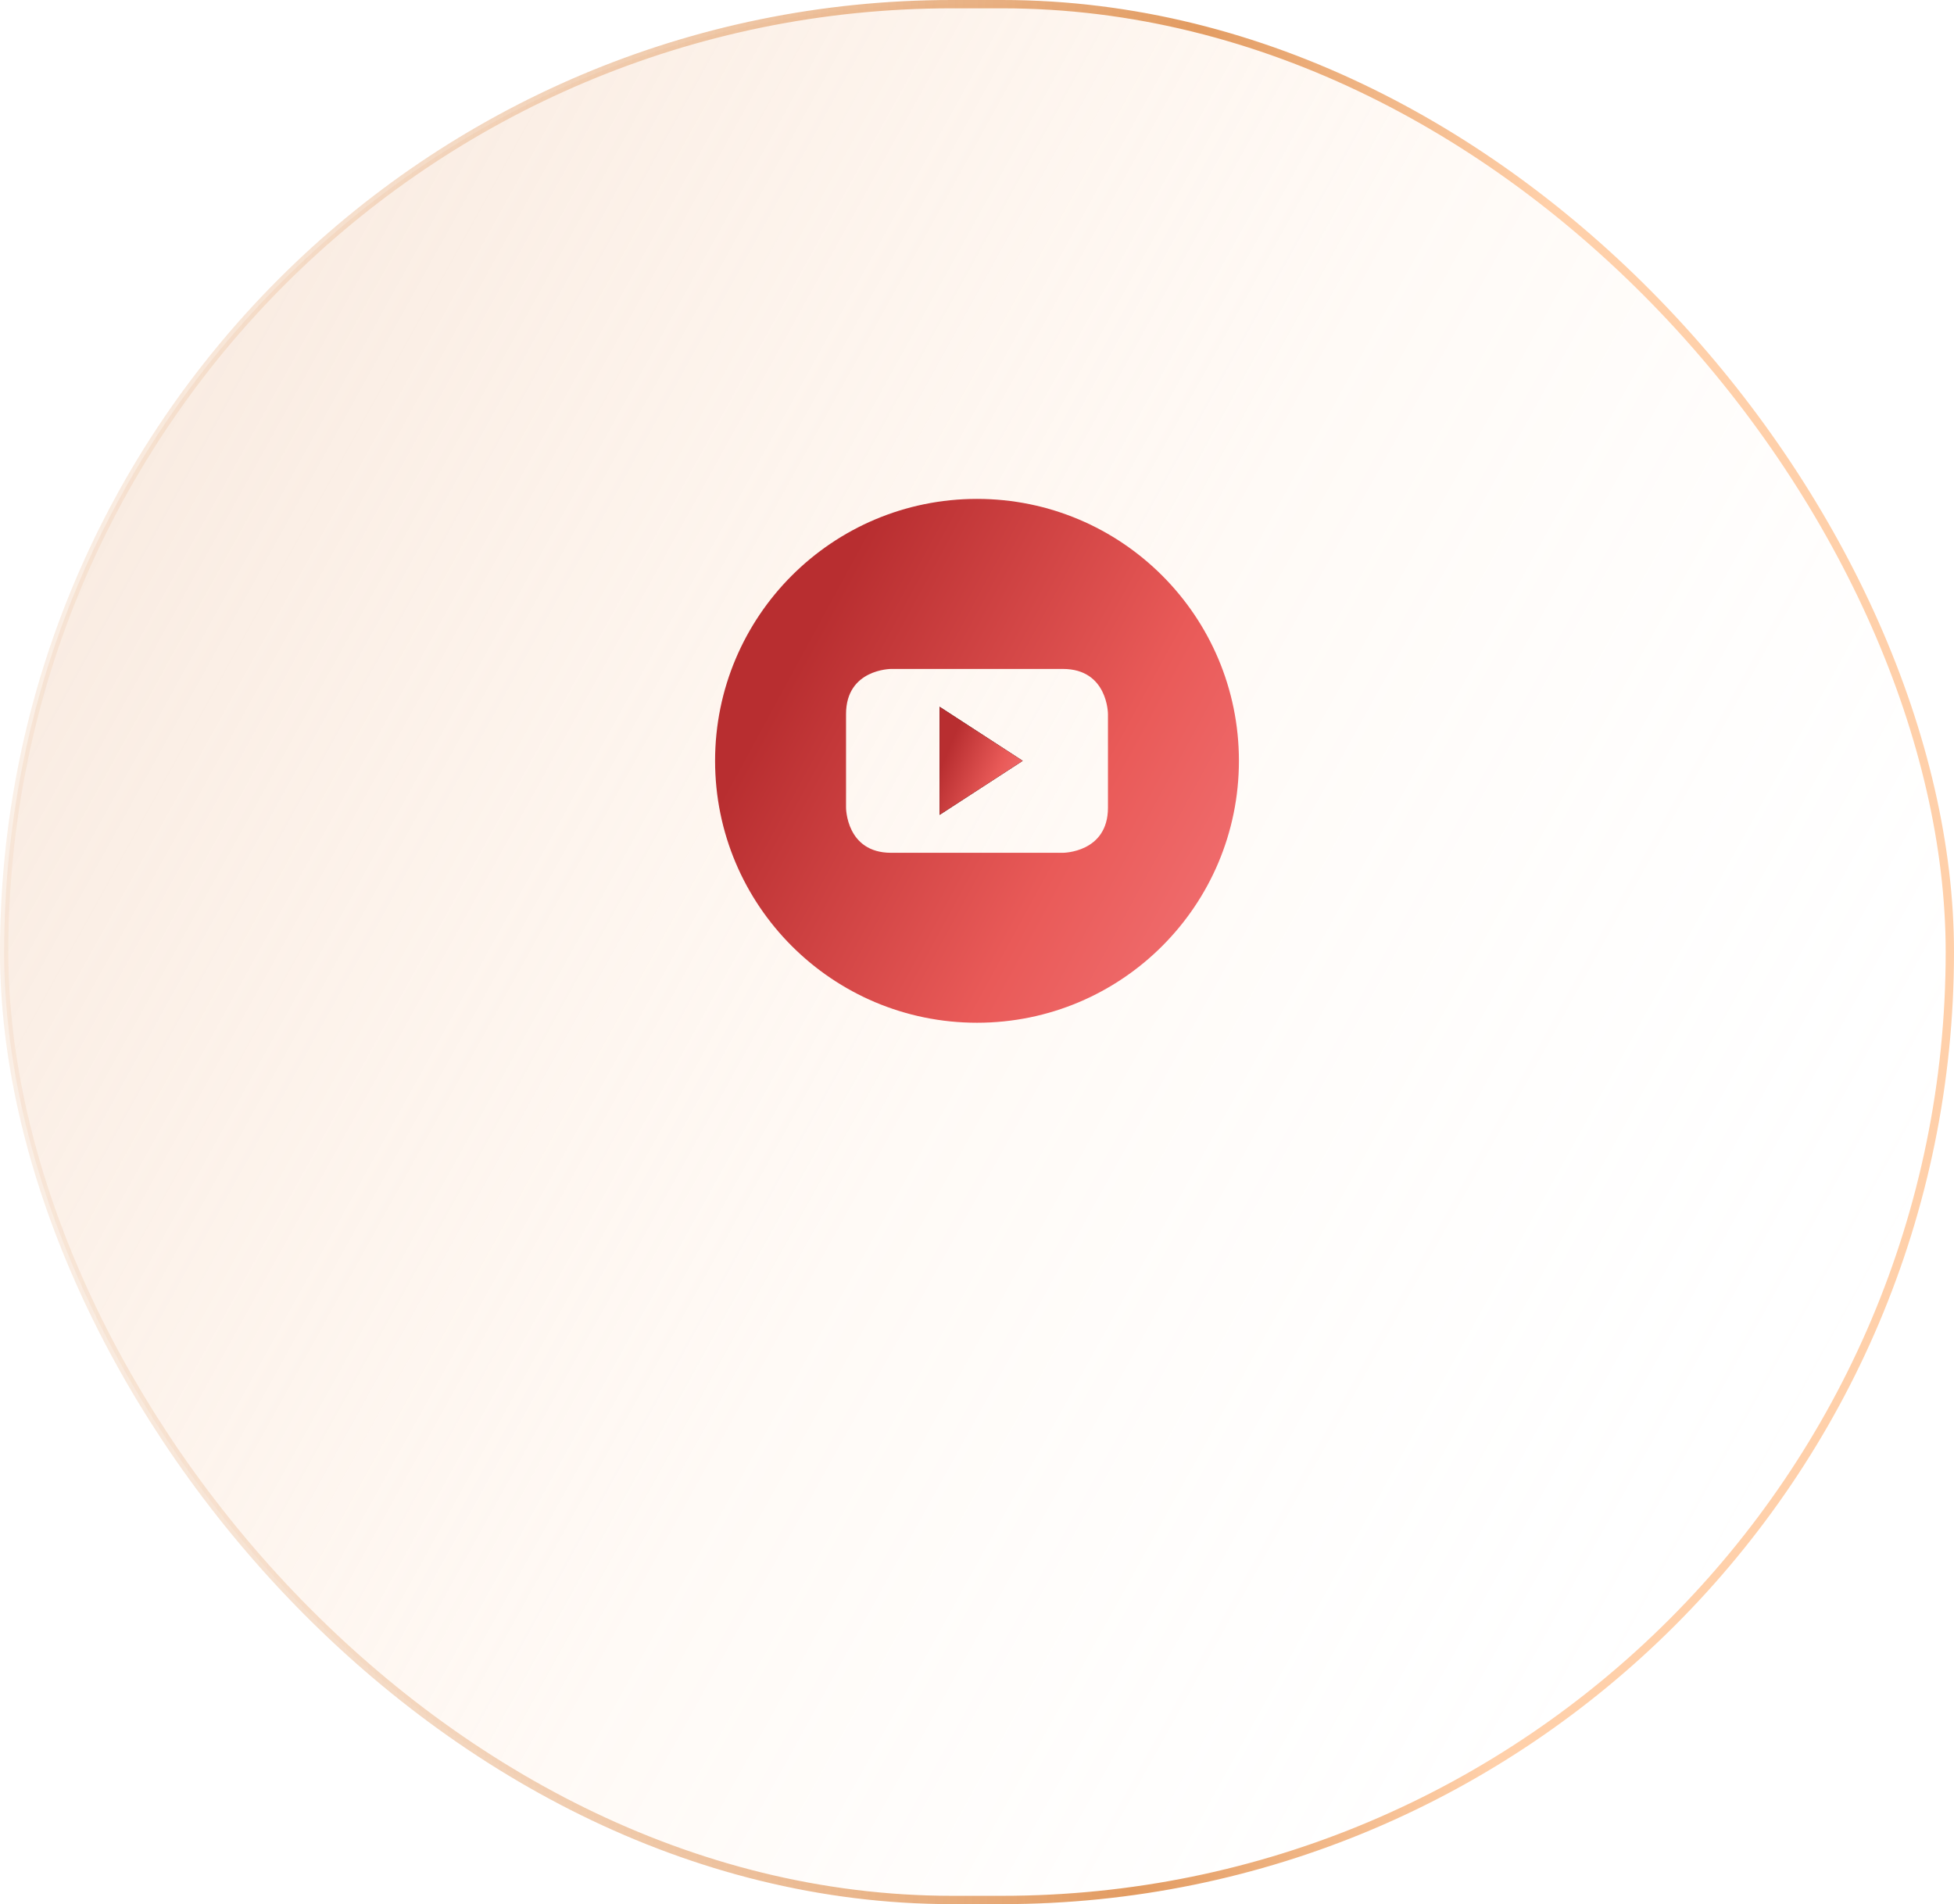 <?xml version="1.0" encoding="UTF-8"?> <svg xmlns="http://www.w3.org/2000/svg" width="235" height="229" viewBox="0 0 235 229" fill="none"> <rect x="0.5" y="0.5" width="234" height="228" rx="114" fill="url(#paint0_linear_154_13)" fill-opacity="0.33" stroke="url(#paint1_linear_154_13)"></rect> <path d="M113 98L123 91.5L113 85V98Z" fill="black"></path> <path d="M113 98L123 91.5L113 85V98Z" fill="url(#paint2_linear_154_13)"></path> <path d="M117.5 60C100.101 60 86 74.101 86 91.5C86 108.899 100.101 123 117.5 123C134.899 123 149 108.899 149 91.5C149 74.101 134.899 60 117.5 60ZM133.25 97.135C133.25 102.562 127.824 102.562 127.824 102.562H107.176C101.75 102.562 101.75 97.135 101.75 97.135V85.877C101.75 80.45 107.176 80.45 107.176 80.45H127.824C133.25 80.45 133.25 85.877 133.25 85.877V97.135Z" fill="url(#paint3_linear_154_13)"></path> <defs> <linearGradient id="paint0_linear_154_13" x1="210.861" y1="199.879" x2="-2.703" y2="81.827" gradientUnits="userSpaceOnUse"> <stop stop-color="white" stop-opacity="0"></stop> <stop offset="0.5" stop-color="#FFD0AA" stop-opacity="0.34"></stop> <stop offset="1" stop-color="#EDC4A6"></stop> </linearGradient> <linearGradient id="paint1_linear_154_13" x1="-86.54" y1="47.027" x2="194.472" y2="56.683" gradientUnits="userSpaceOnUse"> <stop stop-color="white" stop-opacity="0"></stop> <stop offset="0.814" stop-color="#E29B61"></stop> <stop offset="0.967" stop-color="#FFD0AA"></stop> </linearGradient> <linearGradient id="paint2_linear_154_13" x1="122.128" y1="96.648" x2="111.759" y2="92.314" gradientUnits="userSpaceOnUse"> <stop stop-color="#F06D6E"></stop> <stop offset="0.303" stop-color="#E95A58"></stop> <stop offset="0.886" stop-color="#B82E30"></stop> </linearGradient> <linearGradient id="paint3_linear_154_13" x1="143.503" y1="116.446" x2="84.259" y2="84.254" gradientUnits="userSpaceOnUse"> <stop stop-color="#F06D6E"></stop> <stop offset="0.303" stop-color="#E95A58"></stop> <stop offset="0.886" stop-color="#B82E30"></stop> </linearGradient> </defs> </svg> 
